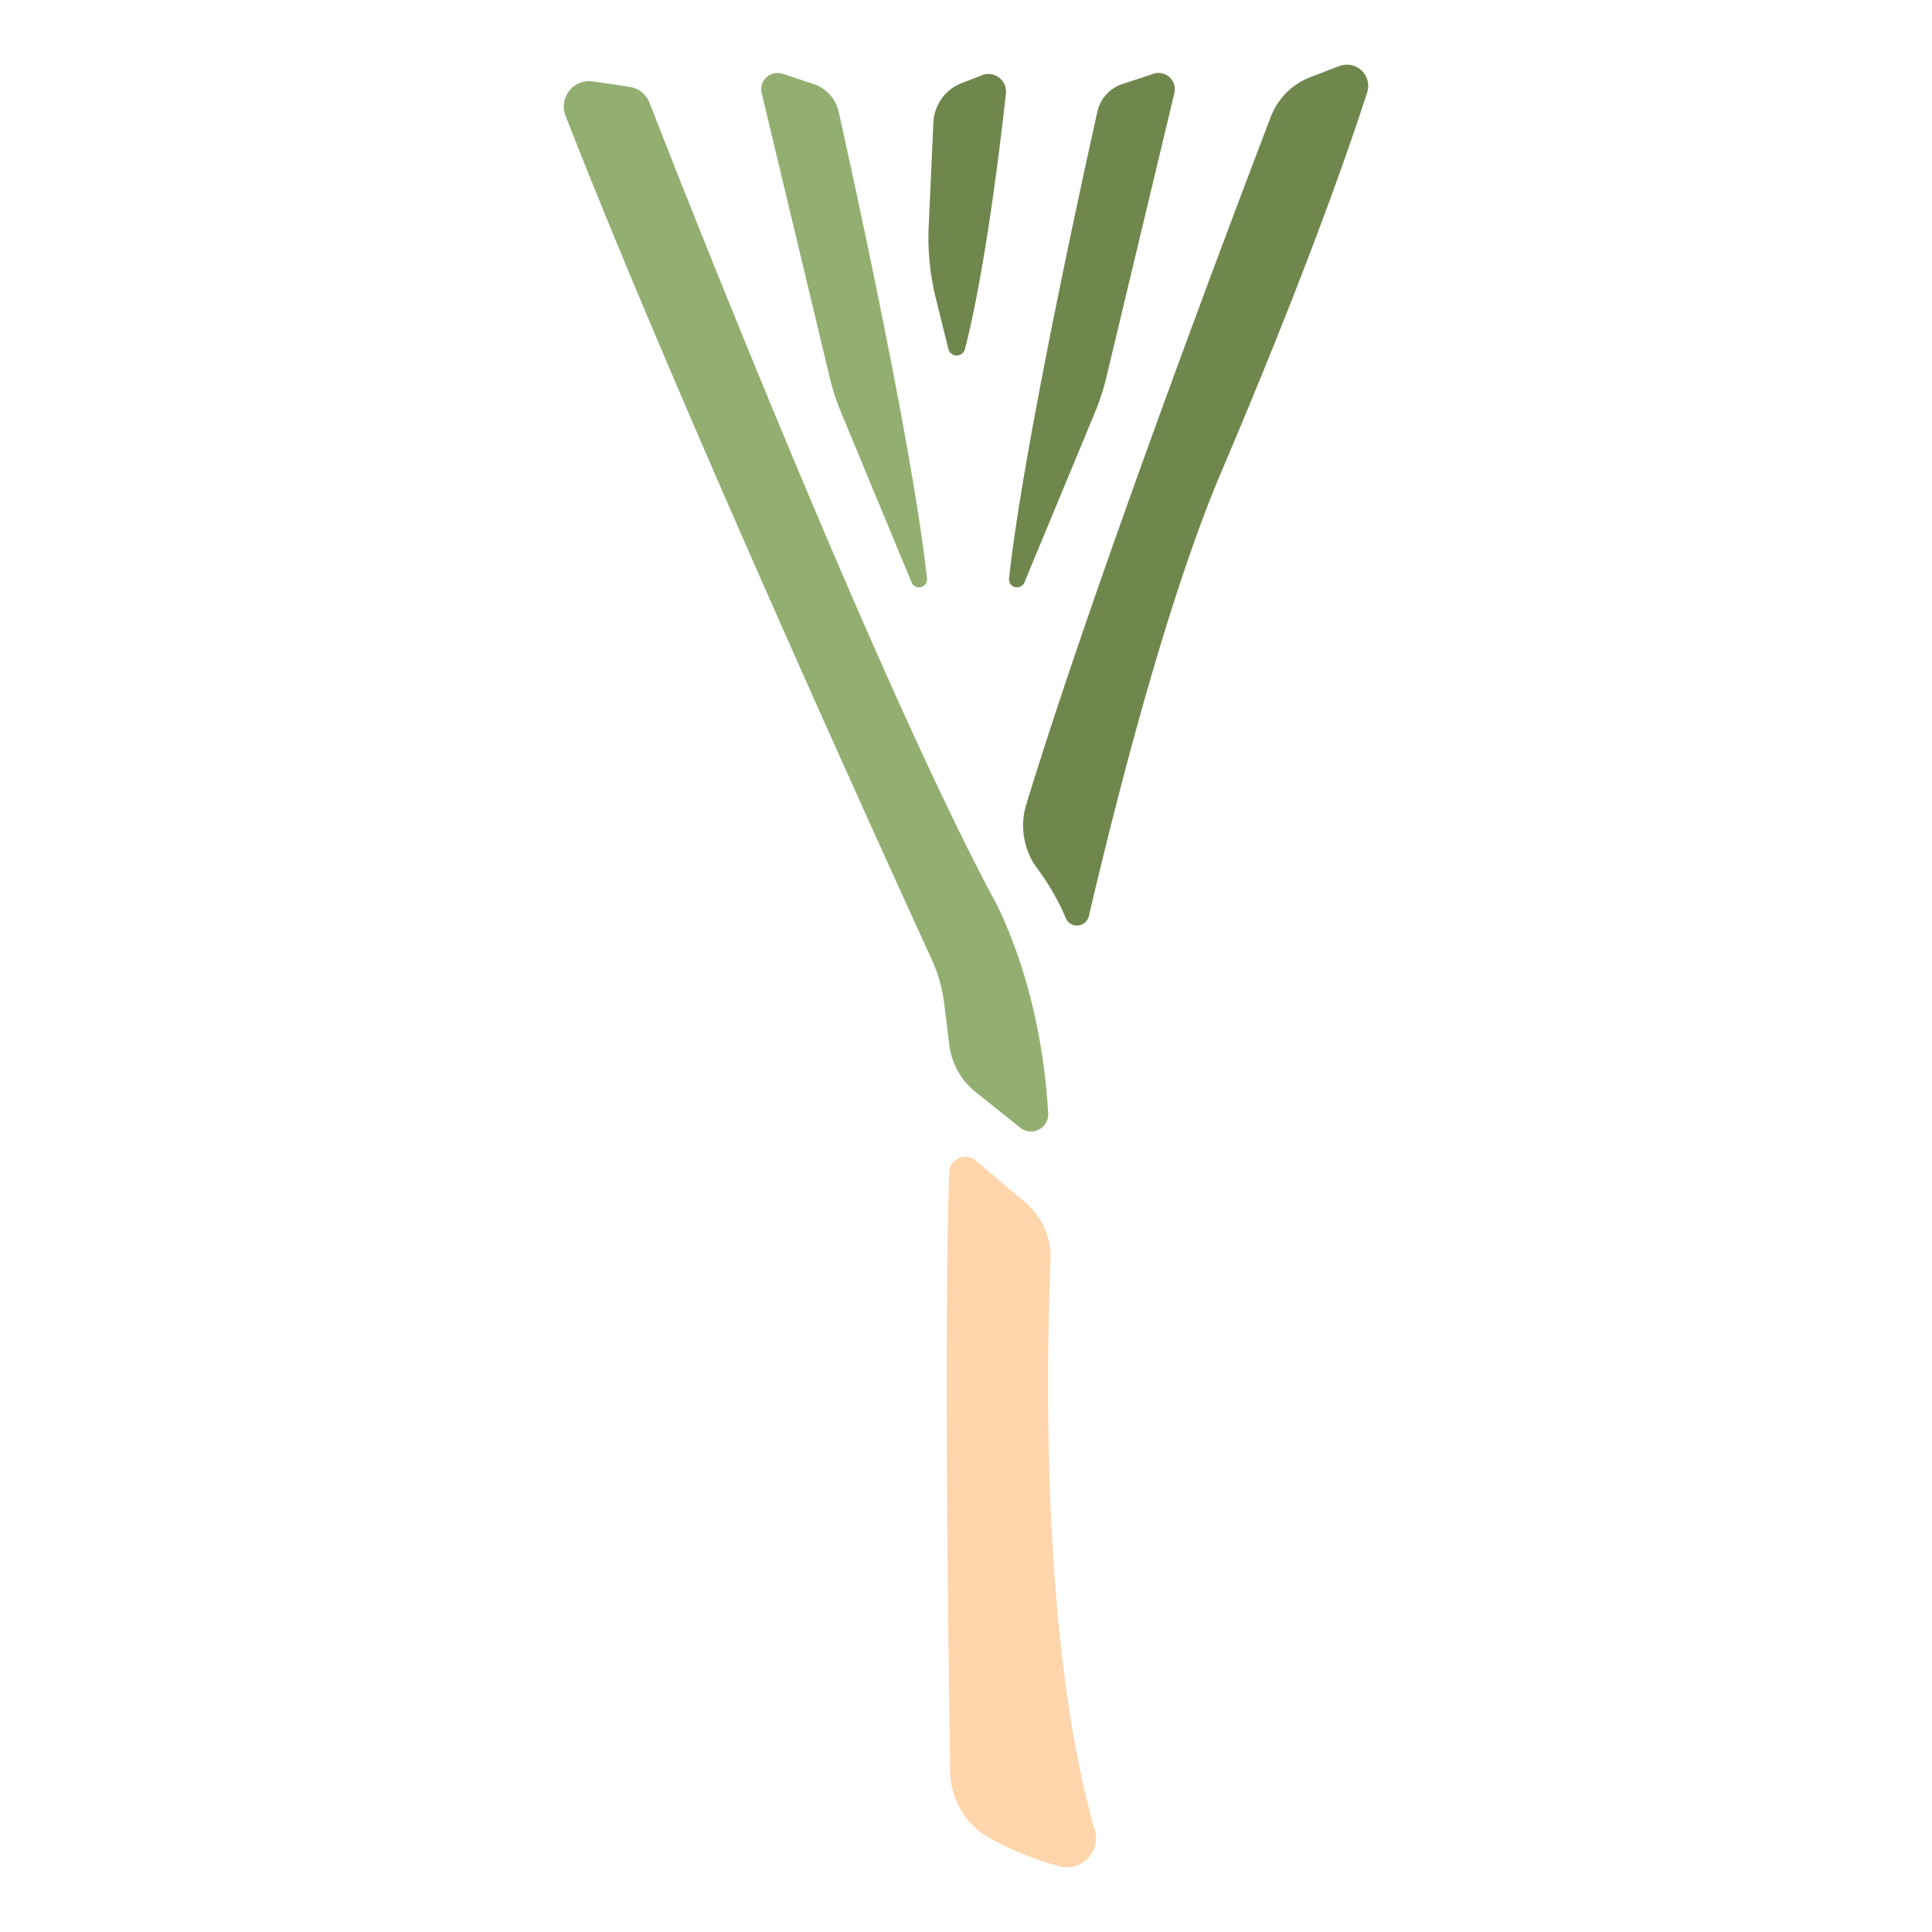 <svg xmlns="http://www.w3.org/2000/svg" viewBox="0 0 512 512"><title>Leek</title><g id="leek"><path d="M258.647,307.586l13.054,11.077a18.999,18.999,0,0,1,6.71,15.279c-1.076,25.978-2.68,101.248,11.724,151.035a7.694,7.694,0,0,1-9.453,9.6,81.527,81.527,0,0,1-19.173-7.905,20.434,20.434,0,0,1-9.699-17.29c-.46-29.243-1.693-118.755-.255-158.688A4.301,4.301,0,0,1,258.647,307.586Z" style="fill:#ffd5ab"></path><path d="M262.765,237.159s12.963,21.841,15.02,57.923a4.562,4.562,0,0,1-7.414,3.767l-11.863-9.491a18.818,18.818,0,0,1-6.921-12.385l-1.359-10.986a40.185,40.185,0,0,0-3.344-11.8C234.282,226.67,178.642,104.526,149.88,30.685a6.727,6.727,0,0,1,7.183-9.117c3.576.496,7.29,1.036,9.962,1.487a6.619,6.619,0,0,1,5.083,4.141C180.728,49.303,230.932,177.102,262.765,237.159Z" style="fill:#92af71"></path><path d="M241.577,154.333l-18.656-44.972a62.742,62.742,0,0,1-3.069-9.448L201.843,24.649a4.312,4.312,0,0,1,5.547-5.097l8.204,2.714a10.03,10.03,0,0,1,6.663,7.351c4.494,20.189,19.79,90.205,23.402,123.697A2.126,2.126,0,0,1,241.577,154.333Z" style="fill:#92af71"></path><path d="M271.49,154.333l18.656-44.972a62.799,62.799,0,0,0,3.069-9.448l18.009-75.264a4.311,4.311,0,0,0-5.547-5.097l-8.204,2.714a10.031,10.031,0,0,0-6.664,7.351c-4.494,20.189-19.79,90.205-23.402,123.697A2.126,2.126,0,0,0,271.49,154.333Z" style="fill:#6f874d"></path><path d="M254.803,22.048l5.428-2.124a4.668,4.668,0,0,1,6.351,4.853c-1.636,14.759-5.627,47.478-10.861,67.737a2.264,2.264,0,0,1-4.391-.023l-3.339-13.48A66.41,66.41,0,0,1,246.11,60.037l1.248-27.594A11.733,11.733,0,0,1,254.803,22.048Z" style="fill:#6f874d"></path><path d="M354.927,17.507l-7.653,2.936a18.206,18.206,0,0,0-10.495,10.5c-10.495,27.454-46.694,123.048-64.81,182.253a19.155,19.155,0,0,0,2.969,17.043,62.56,62.56,0,0,1,7.481,13.009,3.224,3.224,0,0,0,6.131-.447c8.618-36.691,21.426-85.529,35.062-117.611C343.81,77.664,355.613,45.2,362.305,24.514A5.636,5.636,0,0,0,354.927,17.507Z" style="fill:#6f874d"></path></g></svg>
